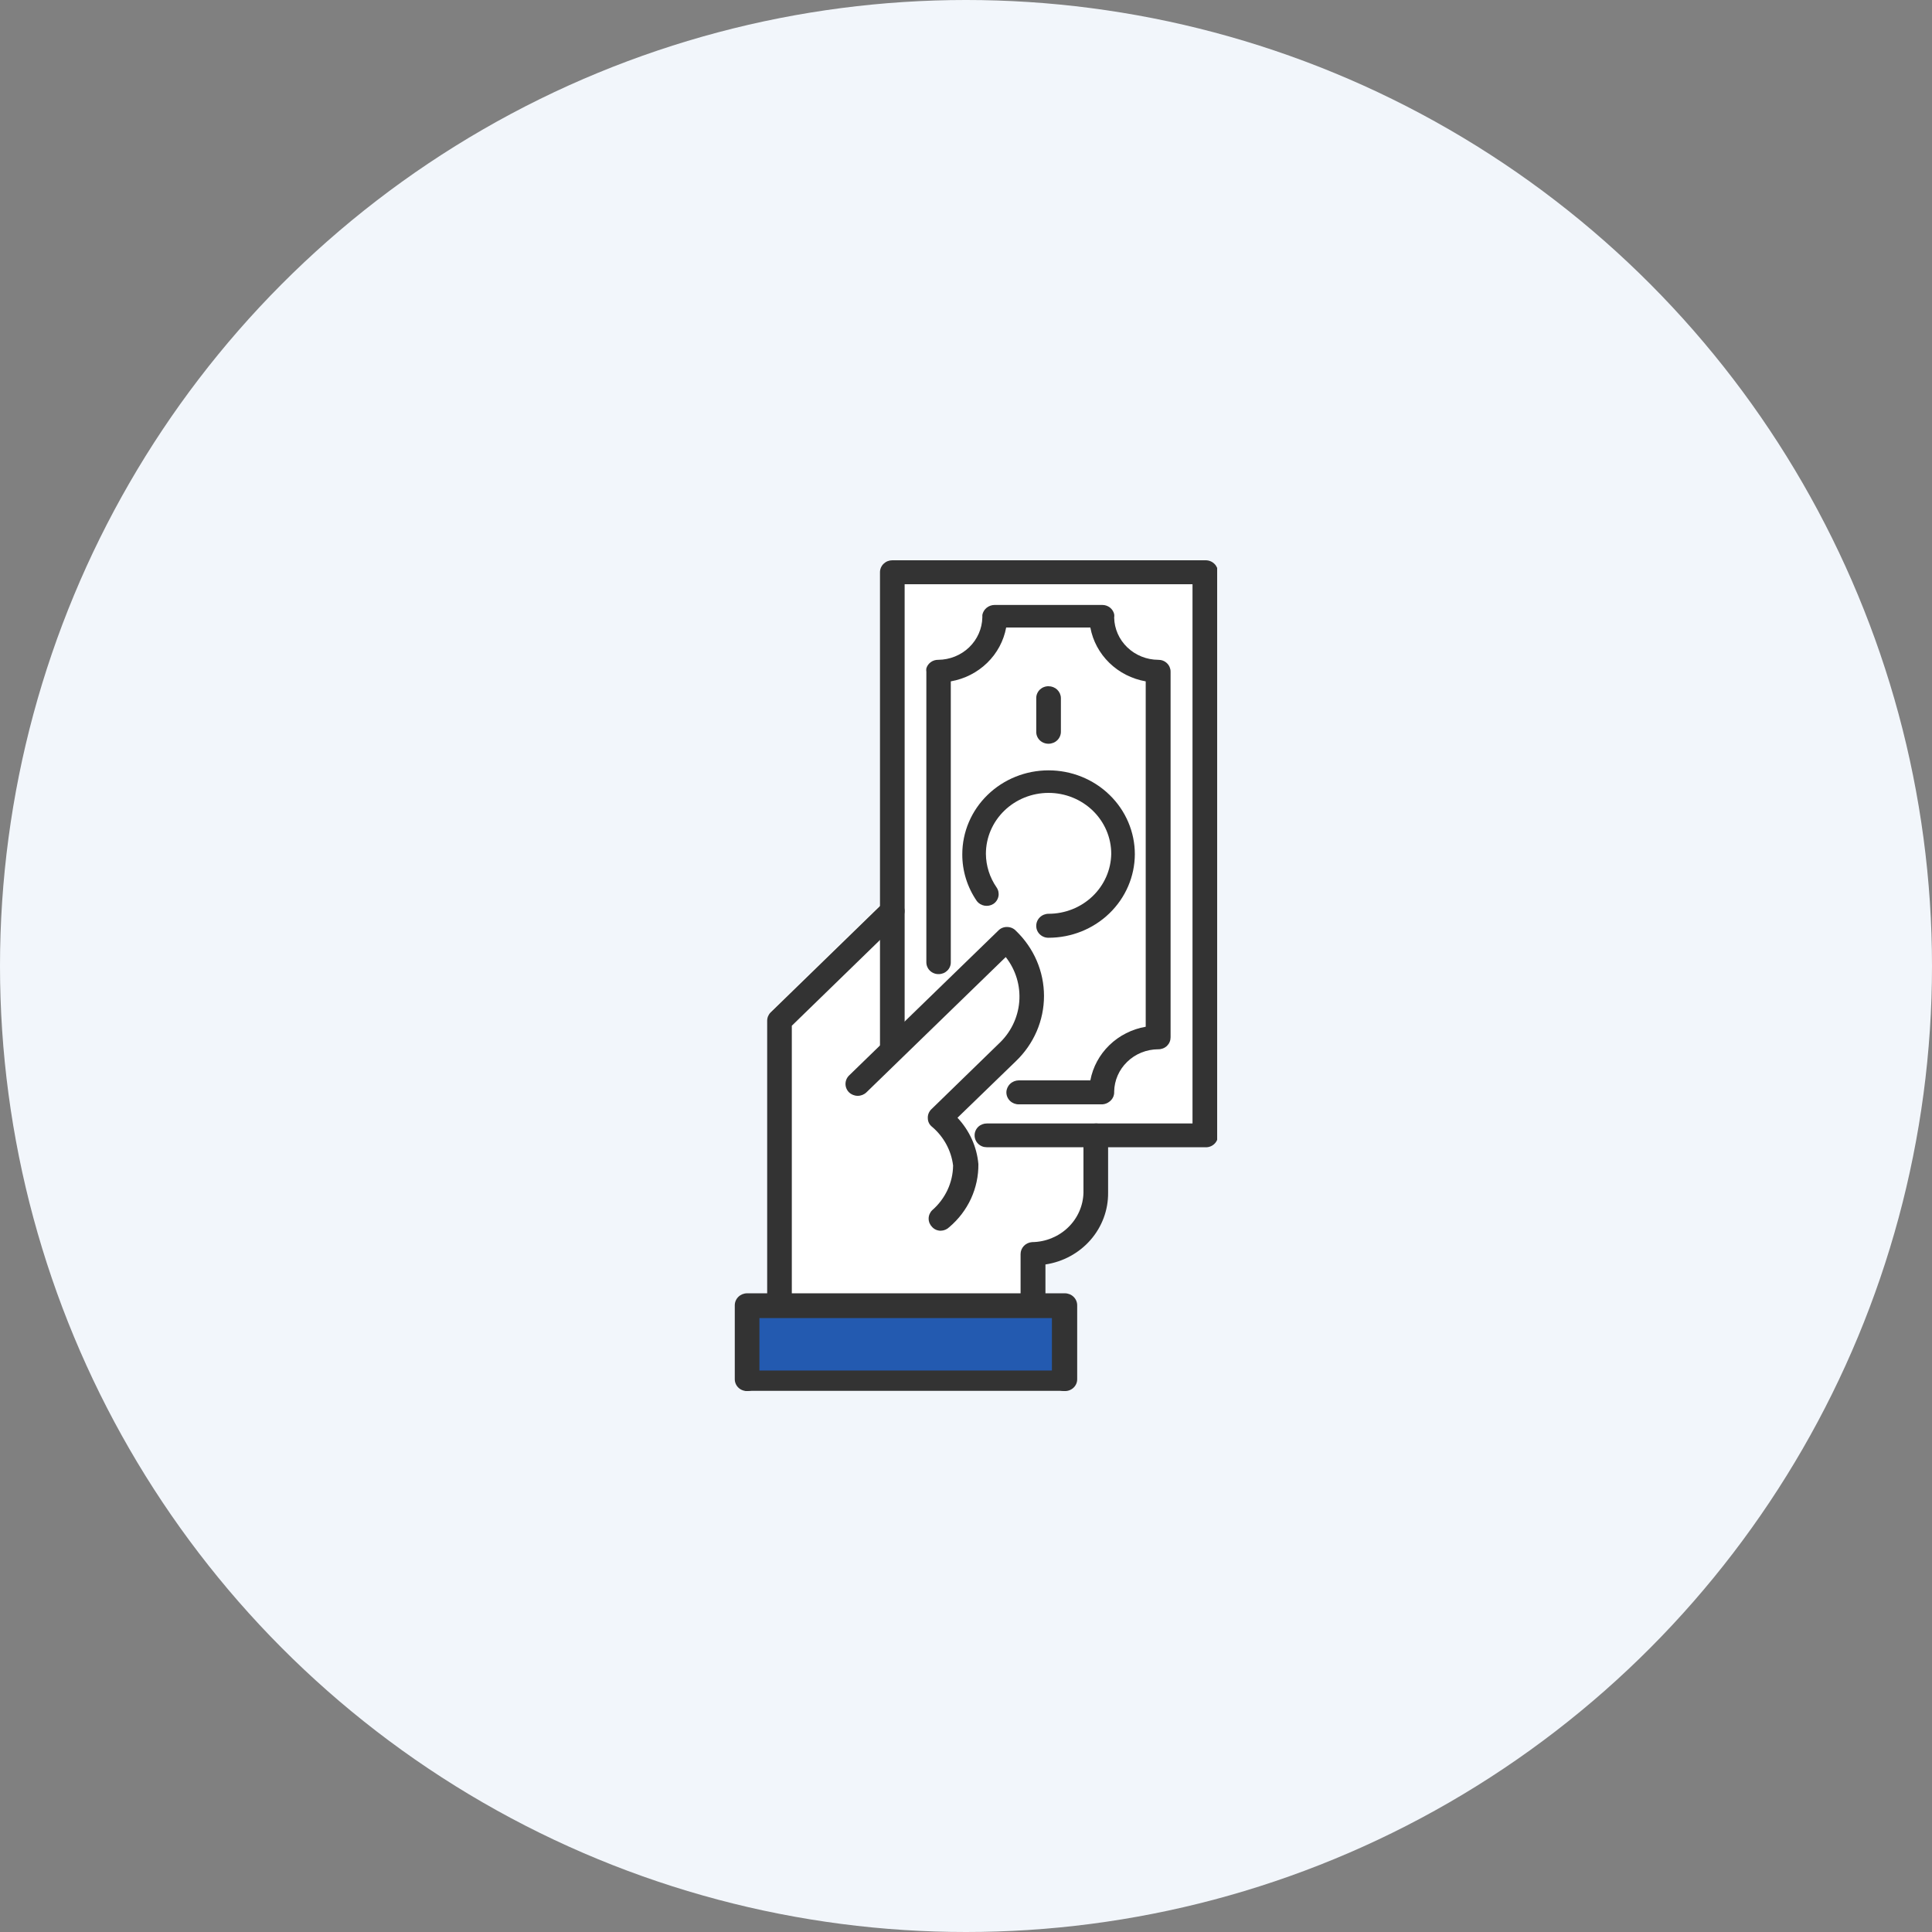 <svg width="100" height="100" viewBox="0 0 100 100" fill="none" xmlns="http://www.w3.org/2000/svg">
<rect x="0" y="0" width="100" height="100" fill="#808080" stroke="none"/>
<circle cx="50" cy="50" r="50" fill="#F2F6FB"/>
<g clip-path="url(#clip0_1307_206080)">
<path d="M55.139 67.467H38.573V71.516H55.139V67.467Z" fill="#235AB0"/>
<path d="M40.238 67.468L39.892 52.346L45.731 46.668L46.251 29.537H62.449V58.666L56.782 58.95L56.555 63.157L53.409 64.829V67.468H40.238Z" fill="white"/>
<path d="M62.362 59.381H51.084C51 59.382 50.916 59.367 50.838 59.337C50.76 59.306 50.689 59.26 50.63 59.202C50.57 59.144 50.523 59.075 50.492 58.999C50.46 58.923 50.444 58.842 50.446 58.76C50.446 58.679 50.462 58.599 50.495 58.524C50.527 58.45 50.574 58.382 50.633 58.325C50.693 58.268 50.763 58.224 50.841 58.194C50.918 58.164 51.001 58.149 51.084 58.15H61.724V30.241H46.824V54.123C46.821 54.287 46.753 54.443 46.634 54.559C46.515 54.674 46.354 54.74 46.186 54.743C46.102 54.743 46.019 54.727 45.941 54.696C45.864 54.665 45.794 54.619 45.734 54.561C45.675 54.504 45.628 54.435 45.596 54.36C45.564 54.285 45.548 54.204 45.548 54.123V29.62C45.548 29.539 45.564 29.458 45.596 29.383C45.628 29.308 45.675 29.239 45.734 29.182C45.794 29.124 45.864 29.078 45.941 29.047C46.019 29.016 46.102 29 46.186 29H62.405C62.575 29 62.737 29.065 62.856 29.182C62.976 29.298 63.043 29.456 63.043 29.62V58.76C63.045 58.846 63.028 58.931 62.994 59.01C62.96 59.089 62.909 59.16 62.845 59.218C62.781 59.277 62.705 59.322 62.621 59.35C62.538 59.378 62.45 59.388 62.362 59.381Z" fill="#333333"/>
<path d="M57.053 57.161H52.727C52.558 57.161 52.396 57.096 52.276 56.979C52.157 56.863 52.09 56.705 52.09 56.54C52.092 56.377 52.16 56.221 52.279 56.105C52.398 55.989 52.559 55.923 52.727 55.92H56.436C56.566 55.229 56.91 54.592 57.422 54.096C57.934 53.6 58.59 53.267 59.302 53.144V35.267C58.589 35.142 57.932 34.809 57.42 34.31C56.907 33.812 56.564 33.173 56.436 32.48H52.079C51.951 33.173 51.608 33.812 51.096 34.31C50.583 34.809 49.926 35.142 49.213 35.267V49.8C49.215 49.881 49.2 49.961 49.169 50.036C49.138 50.112 49.092 50.18 49.033 50.238C48.975 50.295 48.905 50.342 48.829 50.373C48.752 50.404 48.669 50.42 48.586 50.42C48.502 50.422 48.418 50.407 48.34 50.376C48.262 50.345 48.191 50.3 48.132 50.242C48.072 50.184 48.025 50.115 47.994 50.039C47.962 49.963 47.947 49.882 47.948 49.8V34.772C47.938 34.713 47.938 34.653 47.948 34.594C47.986 34.464 48.067 34.351 48.179 34.271C48.29 34.191 48.426 34.149 48.564 34.152C49.164 34.147 49.738 33.914 50.164 33.504C50.59 33.093 50.835 32.537 50.846 31.954V31.828C50.873 31.685 50.951 31.555 51.065 31.461C51.179 31.367 51.324 31.315 51.473 31.312H57.053C57.196 31.311 57.334 31.358 57.447 31.444C57.559 31.53 57.637 31.651 57.669 31.786C57.68 31.845 57.68 31.905 57.669 31.965C57.68 32.547 57.925 33.102 58.352 33.51C58.778 33.919 59.352 34.149 59.951 34.152C60.034 34.151 60.117 34.165 60.194 34.195C60.271 34.225 60.342 34.27 60.401 34.327C60.461 34.384 60.508 34.451 60.54 34.526C60.572 34.601 60.589 34.681 60.589 34.762V53.691C60.589 53.772 60.574 53.854 60.542 53.929C60.511 54.005 60.464 54.074 60.405 54.133C60.345 54.19 60.274 54.235 60.196 54.266C60.118 54.296 60.035 54.312 59.951 54.311C59.651 54.311 59.355 54.369 59.078 54.481C58.802 54.593 58.551 54.756 58.34 54.963C57.919 55.37 57.679 55.922 57.669 56.499C57.676 56.599 57.656 56.7 57.613 56.792C57.569 56.884 57.503 56.964 57.42 57.024C57.315 57.106 57.187 57.154 57.053 57.161Z" fill="#333333"/>
<path d="M54.274 48.538C54.19 48.54 54.106 48.525 54.028 48.494C53.95 48.463 53.879 48.417 53.819 48.359C53.76 48.302 53.713 48.233 53.681 48.157C53.65 48.081 53.634 48 53.636 47.918C53.636 47.753 53.703 47.595 53.823 47.479C53.942 47.363 54.105 47.297 54.274 47.297C55.125 47.297 55.942 46.972 56.549 46.392C57.156 45.812 57.504 45.023 57.518 44.195C57.518 43.358 57.176 42.556 56.568 41.964C55.959 41.373 55.134 41.04 54.274 41.04C53.413 41.04 52.588 41.373 51.98 41.964C51.371 42.556 51.03 43.358 51.03 44.195C51.035 44.813 51.227 45.417 51.581 45.93C51.628 45.998 51.661 46.074 51.678 46.154C51.694 46.234 51.695 46.316 51.679 46.396C51.663 46.476 51.63 46.553 51.584 46.621C51.538 46.689 51.478 46.747 51.408 46.792C51.274 46.874 51.113 46.904 50.957 46.877C50.801 46.85 50.661 46.767 50.565 46.645C50.068 45.928 49.804 45.081 49.808 44.216C49.808 43.064 50.278 41.959 51.116 41.145C51.953 40.33 53.089 39.873 54.274 39.873C55.458 39.873 56.594 40.33 57.431 41.145C58.269 41.959 58.739 43.064 58.739 44.216C58.734 45.364 58.261 46.464 57.424 47.273C56.587 48.084 55.454 48.538 54.274 48.538Z" fill="#333333"/>
<path d="M54.274 38.496C54.19 38.497 54.106 38.482 54.028 38.451C53.95 38.421 53.879 38.375 53.819 38.317C53.76 38.259 53.713 38.19 53.681 38.114C53.65 38.039 53.634 37.957 53.636 37.875V36.13C53.636 36.049 53.652 35.968 53.685 35.894C53.717 35.819 53.764 35.751 53.823 35.694C53.883 35.638 53.953 35.593 54.031 35.563C54.108 35.533 54.191 35.518 54.274 35.52C54.441 35.52 54.602 35.584 54.721 35.698C54.84 35.812 54.909 35.967 54.912 36.13V37.865C54.913 37.947 54.898 38.029 54.866 38.105C54.835 38.182 54.788 38.252 54.729 38.31C54.669 38.369 54.599 38.416 54.52 38.447C54.442 38.479 54.358 38.496 54.274 38.496Z" fill="#333333"/>
<path d="M40.347 68.183C40.262 68.184 40.179 68.169 40.101 68.138C40.023 68.108 39.952 68.062 39.892 68.004C39.833 67.946 39.786 67.877 39.754 67.801C39.723 67.725 39.707 67.644 39.709 67.562V52.84C39.708 52.758 39.724 52.677 39.755 52.601C39.787 52.525 39.833 52.456 39.892 52.398L45.731 46.719C45.853 46.604 46.016 46.539 46.186 46.539C46.355 46.539 46.519 46.604 46.64 46.719C46.755 46.837 46.82 46.993 46.82 47.156C46.82 47.319 46.755 47.475 46.64 47.592L40.984 53.092V67.615C40.971 67.77 40.898 67.915 40.78 68.02C40.661 68.125 40.507 68.183 40.347 68.183Z" fill="#333333"/>
<path d="M48.694 63.702C48.611 63.703 48.528 63.686 48.452 63.654C48.375 63.621 48.307 63.573 48.251 63.513C48.133 63.397 48.066 63.24 48.066 63.077C48.066 62.913 48.133 62.756 48.251 62.64C48.586 62.349 48.855 61.992 49.042 61.594C49.228 61.196 49.327 60.764 49.332 60.327C49.237 59.554 48.852 58.842 48.251 58.329C48.181 58.276 48.125 58.21 48.085 58.133C48.046 58.057 48.025 57.972 48.024 57.887C48.018 57.8 48.031 57.713 48.063 57.631C48.095 57.549 48.144 57.475 48.208 57.414L51.679 54.038C52.302 53.466 52.686 52.689 52.756 51.858C52.826 51.027 52.577 50.2 52.057 49.537L44.845 56.541C44.725 56.656 44.564 56.72 44.396 56.72C44.228 56.72 44.067 56.656 43.947 56.541C43.829 56.425 43.763 56.268 43.763 56.105C43.763 55.941 43.829 55.784 43.947 55.668L51.679 48.16C51.737 48.1 51.808 48.054 51.886 48.023C51.964 47.992 52.048 47.978 52.133 47.981C52.219 47.982 52.303 48 52.382 48.034C52.46 48.069 52.53 48.118 52.587 48.181C53.046 48.621 53.411 49.146 53.66 49.724C53.909 50.303 54.037 50.924 54.037 51.551C54.037 52.178 53.909 52.799 53.66 53.378C53.411 53.956 53.046 54.481 52.587 54.922L49.559 57.855C50.181 58.517 50.562 59.36 50.641 60.253C50.648 60.87 50.517 61.481 50.258 62.044C49.998 62.607 49.616 63.108 49.138 63.513C49.021 63.63 48.862 63.698 48.694 63.702Z" fill="#333333"/>
<path d="M53.463 68.183C53.379 68.184 53.295 68.169 53.217 68.138C53.139 68.108 53.068 68.062 53.008 68.004C52.949 67.947 52.902 67.877 52.87 67.802C52.839 67.726 52.823 67.644 52.825 67.562V64.912C52.824 64.755 52.886 64.603 52.996 64.488C53.107 64.373 53.258 64.303 53.419 64.292C54.117 64.284 54.784 64.013 55.28 63.536C55.776 63.06 56.063 62.415 56.08 61.737V58.761C56.082 58.598 56.151 58.443 56.27 58.329C56.389 58.215 56.55 58.151 56.718 58.151C56.801 58.149 56.883 58.164 56.961 58.194C57.038 58.224 57.109 58.269 57.168 58.325C57.227 58.382 57.275 58.45 57.307 58.525C57.339 58.599 57.355 58.679 57.355 58.761V61.737C57.364 62.631 57.04 63.499 56.445 64.18C55.849 64.862 55.021 65.312 54.112 65.448V67.552C54.115 67.635 54.1 67.719 54.068 67.797C54.037 67.874 53.989 67.945 53.928 68.005C53.867 68.064 53.795 68.11 53.715 68.141C53.635 68.171 53.549 68.186 53.463 68.183Z" fill="#333333"/>
<path d="M55.085 72C54.916 72 54.753 71.934 54.633 71.818C54.514 71.701 54.447 71.544 54.447 71.379V68.224H39.308V71.379C39.31 71.461 39.294 71.542 39.263 71.618C39.231 71.694 39.184 71.763 39.125 71.821C39.065 71.879 38.994 71.925 38.916 71.955C38.838 71.986 38.755 72.001 38.67 72C38.586 72.001 38.502 71.986 38.424 71.955C38.346 71.925 38.275 71.879 38.216 71.821C38.156 71.763 38.109 71.694 38.078 71.618C38.046 71.542 38.031 71.461 38.032 71.379V67.562C38.032 67.397 38.099 67.24 38.219 67.123C38.339 67.007 38.501 66.941 38.67 66.941H55.117C55.286 66.941 55.449 67.007 55.568 67.123C55.688 67.24 55.755 67.397 55.755 67.562V71.379C55.757 71.464 55.74 71.548 55.707 71.626C55.673 71.704 55.623 71.775 55.56 71.833C55.497 71.891 55.422 71.936 55.34 71.965C55.259 71.994 55.172 72.005 55.085 72Z" fill="#333333"/>
<path d="M55.139 70.938H38.573V71.989H55.139V70.938Z" fill="#333333"/>
</g>
<defs>
<clipPath id="clip0_1307_206080">
<rect width="25" height="43" fill="white" transform="translate(38 29)"/>
</clipPath>
</defs>
</svg>
